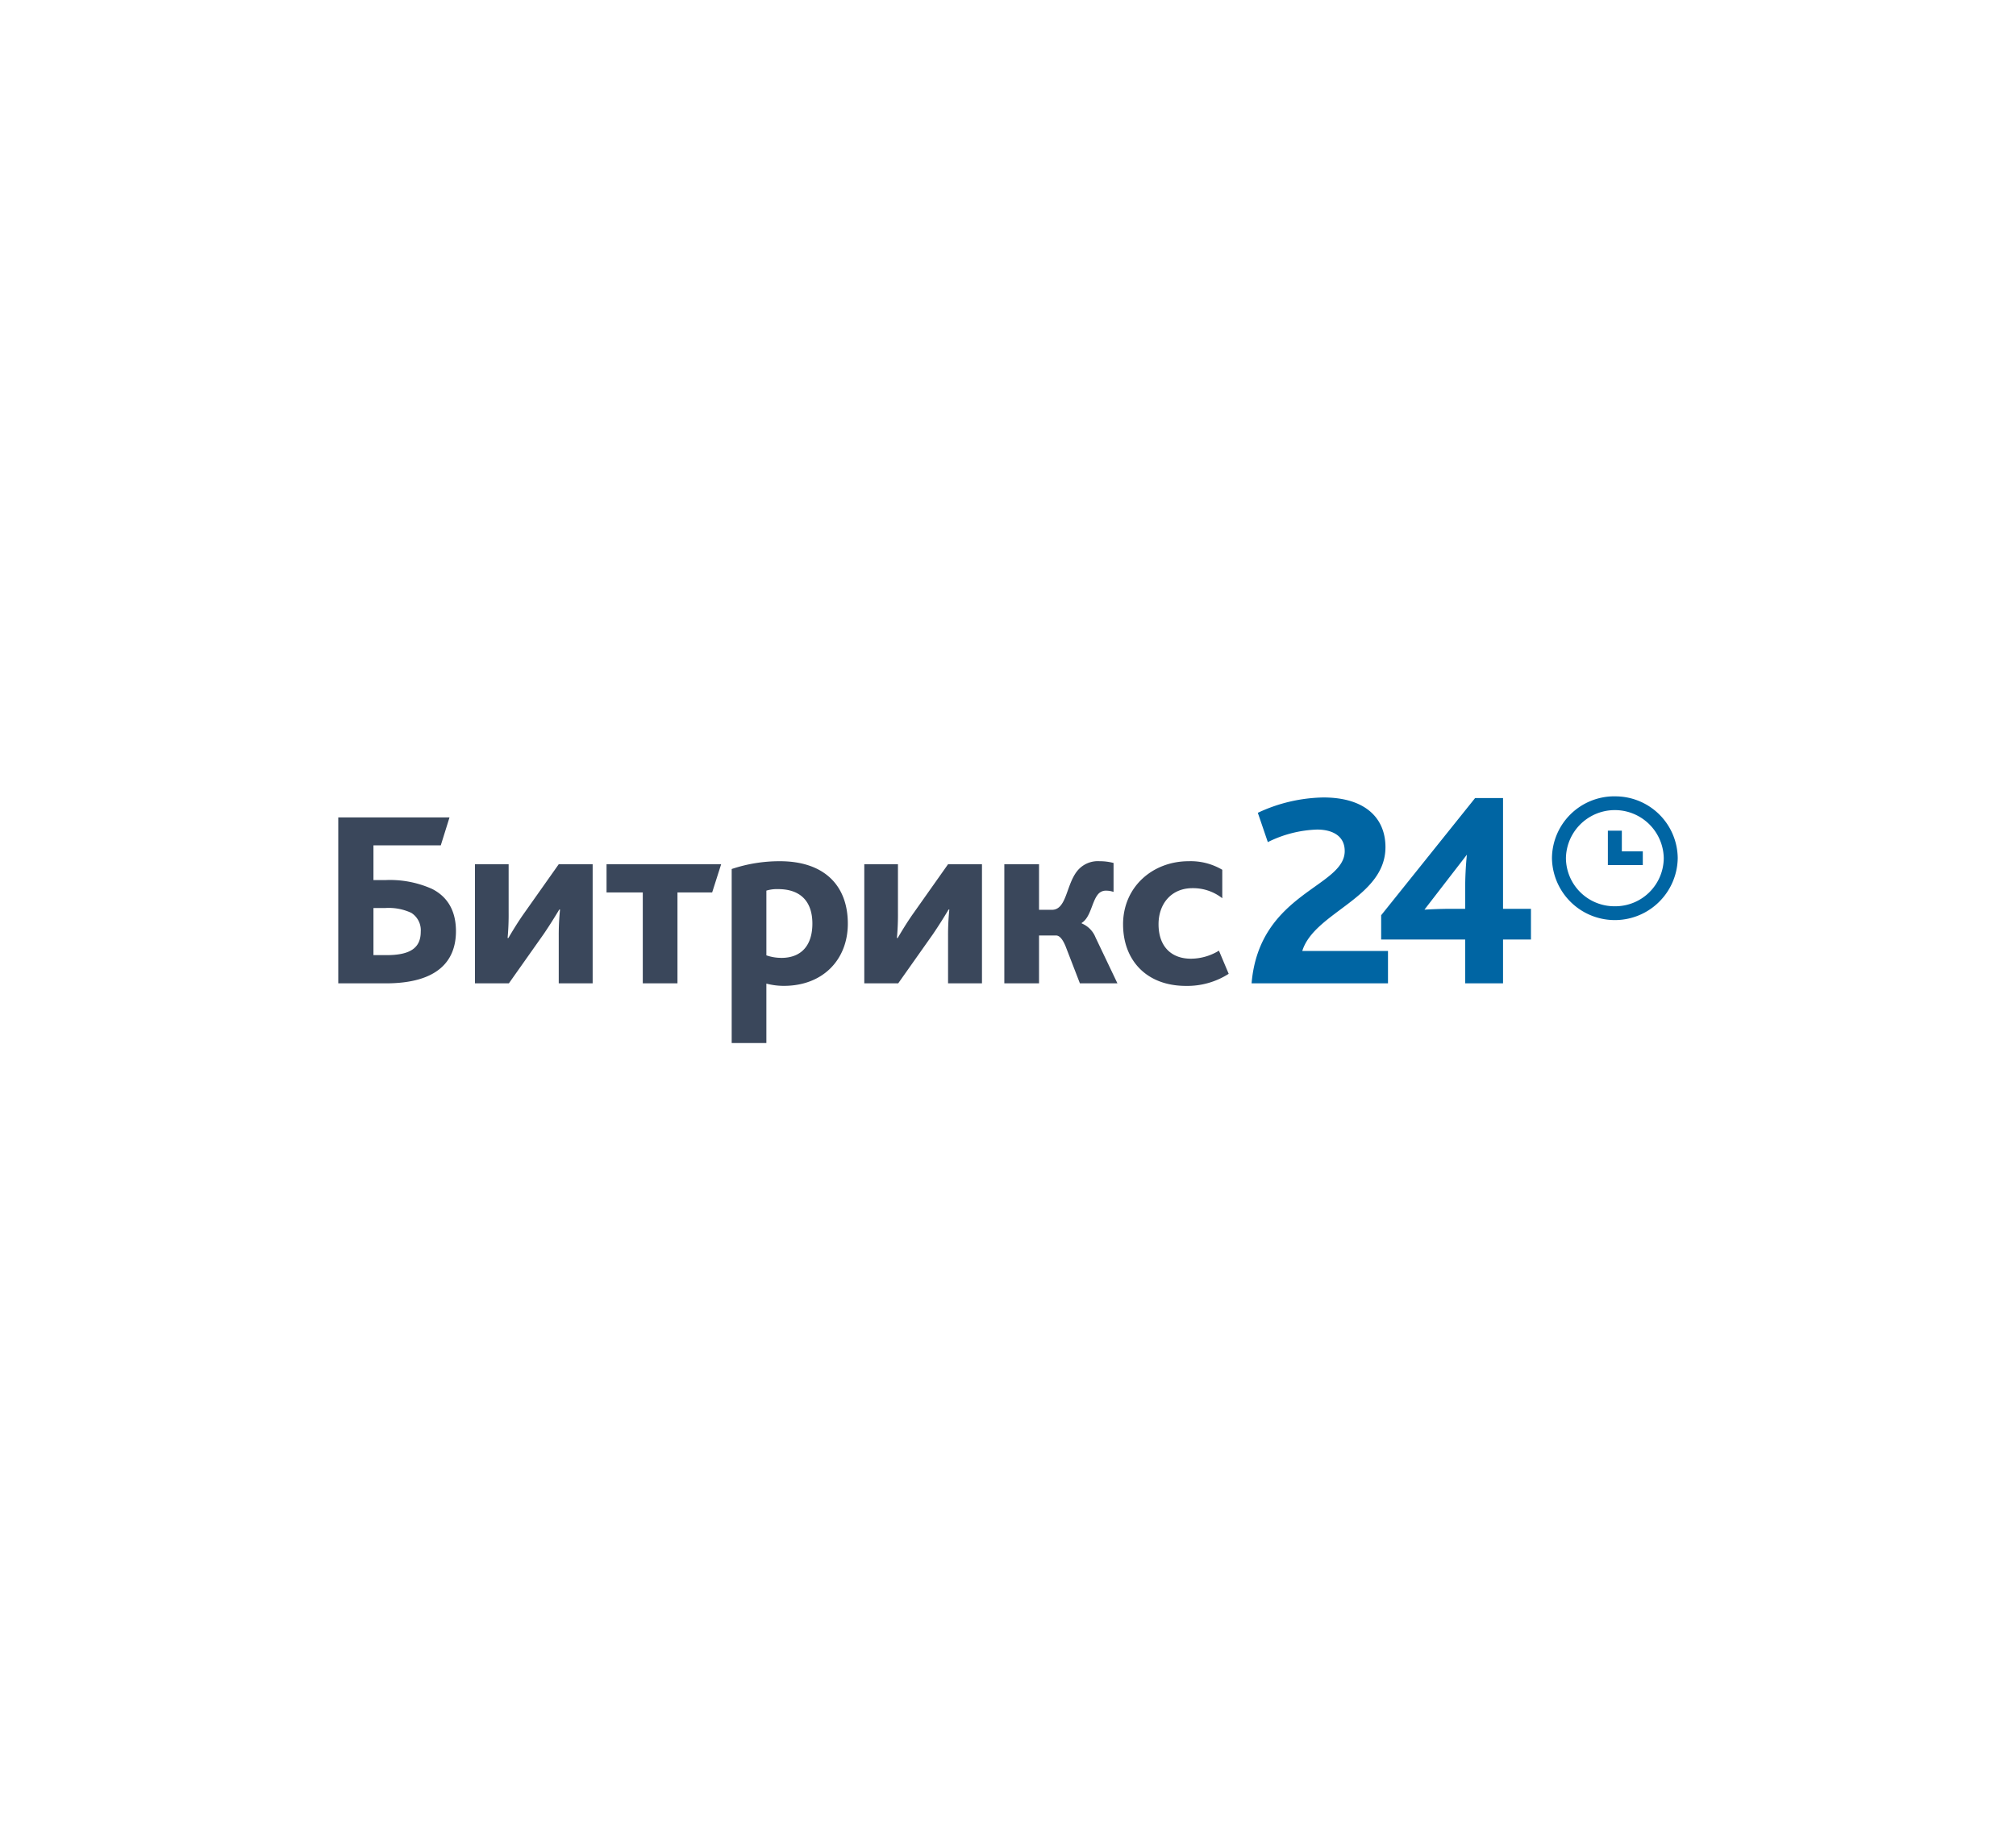 <svg xmlns="http://www.w3.org/2000/svg" width="286" height="261"><defs><clipPath id="a"><path data-name="Прямоугольник 5731" d="M0 0h286v256a5 5 0 01-5 5H0V0z" transform="translate(148 2419)" fill="#ededed"/></clipPath></defs><g data-name="Группа масок 277" transform="translate(-148 -2419)" clip-path="url(#a)"><g fill-rule="evenodd"><path data-name="Контур 3646" d="M338.768 2539.76c0-2.257-1.9-3.049-3.919-3.049a16.8 16.8 0 00-6.989 1.782l-1.419-4.158a22.656 22.656 0 019.3-2.178c5.939 0 8.807 2.93 8.807 7.049 0 7.208-10.1 9.227-11.8 14.731h12.16v4.594h-19.352c1.091-12.87 13.212-13.622 13.212-18.771z" fill="#0065a3"/><path data-name="Контур 3647" d="M353.433 2547.958h2.424v-2.812a48.268 48.268 0 01.243-4.87l-6.02 7.8a69.242 69.242 0 013.353-.118zm-9.495.911l13.332-16.632h3.959v15.721h3.96v4.356h-3.96v6.217h-5.373v-6.217h-11.918v-3.445zm33.152-1.274a6.882 6.882 0 01-6.939-6.823 6.94 6.94 0 0113.878 0 6.882 6.882 0 01-6.939 6.823zm0-15.6a8.847 8.847 0 00-8.921 8.772 8.922 8.922 0 0017.842 0 8.848 8.848 0 00-8.921-8.767z" fill="#0065a3"/><path data-name="Контур 3648" d="M378.082 2536.874v2.924h2.974v1.95H376.1v-4.875h1.983z" fill="#0065a3"/><path data-name="Контур 3649" d="M202.84 2554.529c3.427 0 4.849-1.071 4.849-3.323a2.913 2.913 0 00-1.349-2.68 7.592 7.592 0 00-3.719-.679h-1.64v6.682h1.86zm-6.853-19.544h15.784l-1.239 3.966h-9.551v4.931h1.641a14.607 14.607 0 016.672 1.251c2.114 1.071 3.39 3 3.39 6 0 4.216-2.589 7.4-9.953 7.4h-6.744v-23.547zm19.394 6.646h4.776v6.753a36.2 36.2 0 01-.146 3.716h.11c.4-.678 1.239-2.108 2.224-3.5l4.921-6.968h4.812v16.9h-4.812v-6.754a35.121 35.121 0 01.182-3.716h-.11c-.4.679-1.276 2.108-2.224 3.5l-4.921 6.968h-4.812v-16.9zm23.806 4h-5.14v-4h16.26l-1.276 4h-4.922v12.9h-4.921v-12.9zm19.649 9.29c2.953 0 4.412-1.894 4.412-4.859 0-3.287-1.823-4.9-4.849-4.9a5.121 5.121 0 00-1.677.214v9.182a6.367 6.367 0 002.114.358zm-7.036-12.611a21.371 21.371 0 016.817-1.108c6.416 0 9.66 3.538 9.66 8.862 0 5.074-3.5 8.825-9.077 8.825a9.62 9.62 0 01-2.479-.321V2567h-4.92v-24.69zm18.811-.679h4.776v6.753a36.431 36.431 0 01-.146 3.716h.109c.4-.678 1.239-2.108 2.224-3.5l4.922-6.968h4.812v16.9h-4.812v-6.754a35.121 35.121 0 01.182-3.716h-.107q-1.06 1.783-2.224 3.5l-4.921 6.968h-4.814v-16.9zm19.869 0h4.922v6.468h1.822c2.078 0 2.005-3.431 3.536-5.432a3.748 3.748 0 013.245-1.465 7.645 7.645 0 011.969.25v4.109a3.048 3.048 0 00-1.021-.179 1.423 1.423 0 00-1.2.536c-.875 1.072-1.02 3.252-2.3 4.038v.072a3.577 3.577 0 011.969 2l3.1 6.5h-5.323l-2.042-5.288c-.437-1.036-.875-1.5-1.348-1.5h-2.406v6.789h-4.923v-16.898zm16.843 8.54c0-5.359 4.229-8.969 9.3-8.969a8.805 8.805 0 014.775 1.216v4.038a6.7 6.7 0 00-4.229-1.429c-3.026 0-4.812 2.25-4.812 5.109 0 3.181 1.822 4.9 4.593 4.9a7.672 7.672 0 003.974-1.143l1.385 3.287a10.885 10.885 0 01-6.052 1.715c-5.723 0-8.931-3.752-8.931-8.719z" fill="#3a475b"/></g></g></svg>